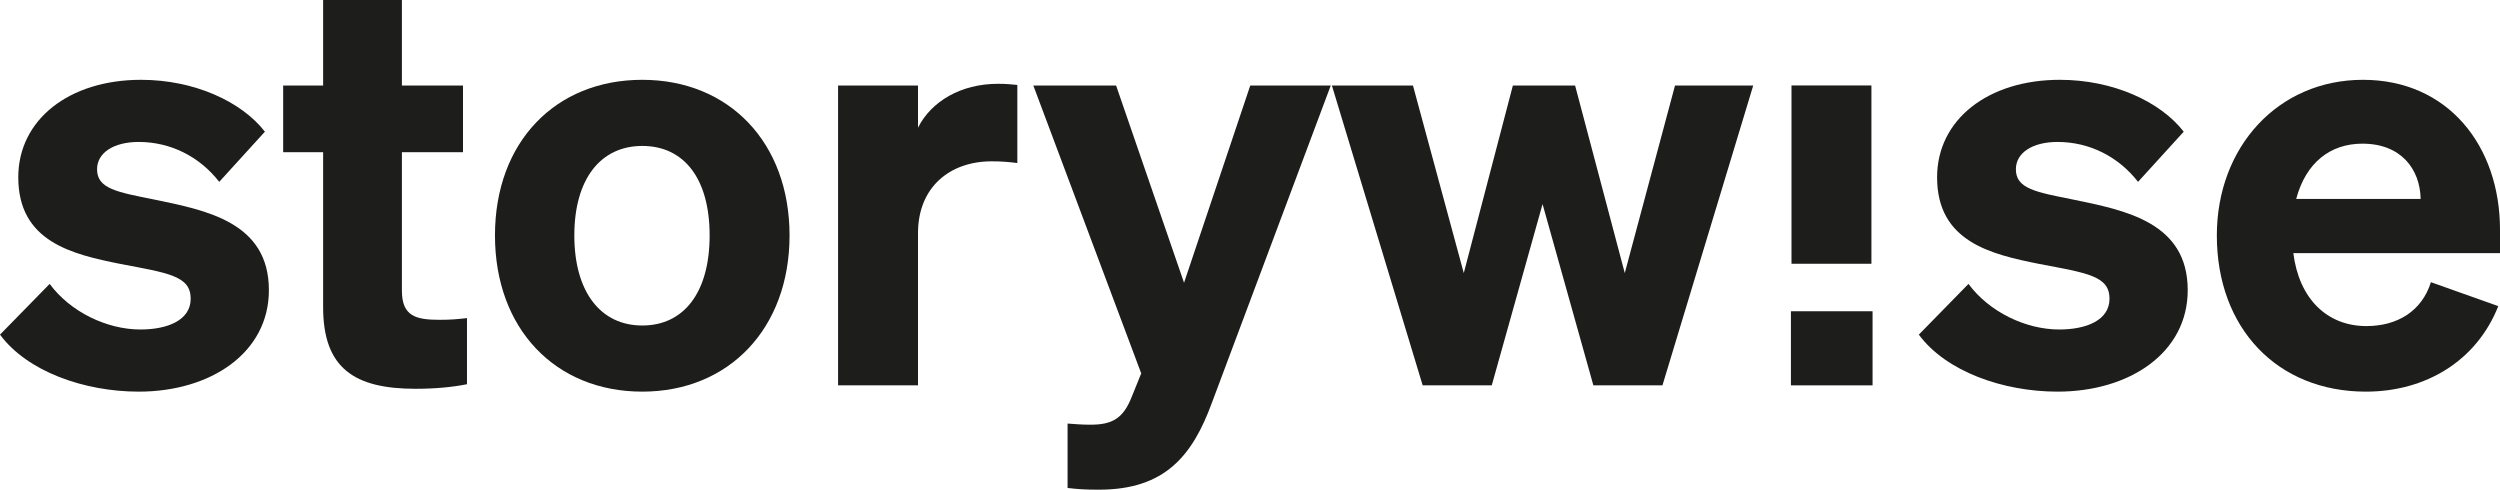 <svg width="617" height="121" viewBox="0 0 617 121" fill="none" xmlns="http://www.w3.org/2000/svg">
<path d="M12.258 70.065C17.33 76.959 26.348 81.32 34.661 81.32C41.283 81.32 47.06 79.069 47.06 73.723C47.06 68.095 41.565 67.392 29.729 65.141C17.753 62.749 4.509 59.654 4.509 43.756C4.509 29.546 17.049 19.697 34.802 19.697C47.905 19.697 59.599 25.044 65.376 32.5L54.105 44.881C49.173 38.55 41.987 35.033 34.238 35.033C28.038 35.033 23.953 37.706 23.953 41.786C23.953 46.569 28.884 47.414 38.042 49.242C51.005 51.916 66.363 54.87 66.363 71.612C66.363 87.089 51.991 96.656 34.238 96.656C20.853 96.656 6.763 91.731 0 82.587L12.258 70.065Z" fill="#1D1D1B"/>
<path d="M79.748 37.565H69.885V21.104H79.748V0H99.191V21.104H114.267V37.565H99.191V71.753C99.191 78.084 102.714 78.928 108.491 78.928C111.309 78.928 112.718 78.787 115.254 78.506V94.826C111.731 95.53 107.504 95.952 102.573 95.952C87.638 95.952 79.748 91.028 79.748 75.833V37.565Z" fill="#1D1D1B"/>
<path d="M158.51 96.656C137.093 96.656 122.158 81.18 122.158 58.106C122.158 35.033 137.093 19.697 158.51 19.697C179.926 19.697 194.861 35.173 194.861 58.106C194.861 81.039 179.926 96.656 158.51 96.656ZM158.51 80.335C168.795 80.335 175.136 72.175 175.136 58.106C175.136 44.037 168.795 36.017 158.51 36.017C148.224 36.017 141.743 44.178 141.743 58.106C141.743 72.035 148.224 80.335 158.51 80.335Z" fill="#1D1D1B"/>
<path d="M251.079 40.238C248.824 39.956 247.134 39.816 244.738 39.816C234.453 39.816 226.563 46.147 226.563 57.543V95.108H206.837V21.104H226.563V31.515C229.803 25.043 237.13 20.682 246.288 20.682C248.261 20.682 249.67 20.822 251.079 20.963V40.238Z" fill="#1D1D1B"/>
<path d="M271.227 120.854C267.423 120.854 266.014 120.713 263.478 120.432V104.534C265.591 104.674 266.859 104.815 269.114 104.815C274.327 104.815 277.145 103.408 279.258 98.062L281.653 92.153L255.024 21.104H275.454L292.221 69.783L308.565 21.104H328.431L299.125 99.328C294.334 112.413 287.571 120.854 271.227 120.854Z" fill="#1D1D1B"/>
<path d="M388.735 21.104L400.993 67.391L413.392 21.104H432.695L410.292 95.107H393.244L380.704 50.367L368.164 95.107H351.116L328.713 21.104H348.72L361.26 67.391L373.377 21.104H388.735Z" fill="#1D1D1B"/>
<path d="M485.824 70.065C490.897 76.959 499.914 81.32 508.227 81.32C514.849 81.32 520.626 79.069 520.626 73.723C520.626 68.095 515.131 67.392 503.296 65.141C491.319 62.749 478.075 59.654 478.075 43.756C478.075 29.546 490.615 19.697 508.368 19.697C521.471 19.697 533.166 25.044 538.943 32.5L527.671 44.881C522.74 38.55 515.554 35.033 507.804 35.033C501.605 35.033 497.519 37.706 497.519 41.786C497.519 46.569 502.45 47.414 511.609 49.242C524.571 51.916 539.929 54.87 539.929 71.612C539.929 87.089 525.558 96.656 507.804 96.656C494.419 96.656 480.329 91.731 473.566 82.587L485.824 70.065Z" fill="#1D1D1B"/>
<path d="M547.115 58.106C547.115 36.299 562.191 19.697 583.185 19.697C604.179 19.697 617 36.017 617 56.699V62.468H565.995C567.404 73.723 574.308 80.476 584.03 80.476C591.639 80.476 597.697 76.818 599.952 69.643L616.578 75.552C611.223 89.058 598.684 96.656 583.889 96.656C562.05 96.656 547.115 81.039 547.115 58.106ZM566.7 49.102H597.416C597.275 41.786 592.625 35.455 583.044 35.455C575.154 35.455 569.095 40.098 566.7 49.102Z" fill="#1D1D1B"/>
<path d="M462.148 95.107L442 95.107L442 76.817L462.148 76.817L462.148 95.107ZM442.141 21.091L461.867 21.091L461.867 65.095L442.141 65.095L442.141 21.091Z" fill="#1D1D1B"/>
</svg>
